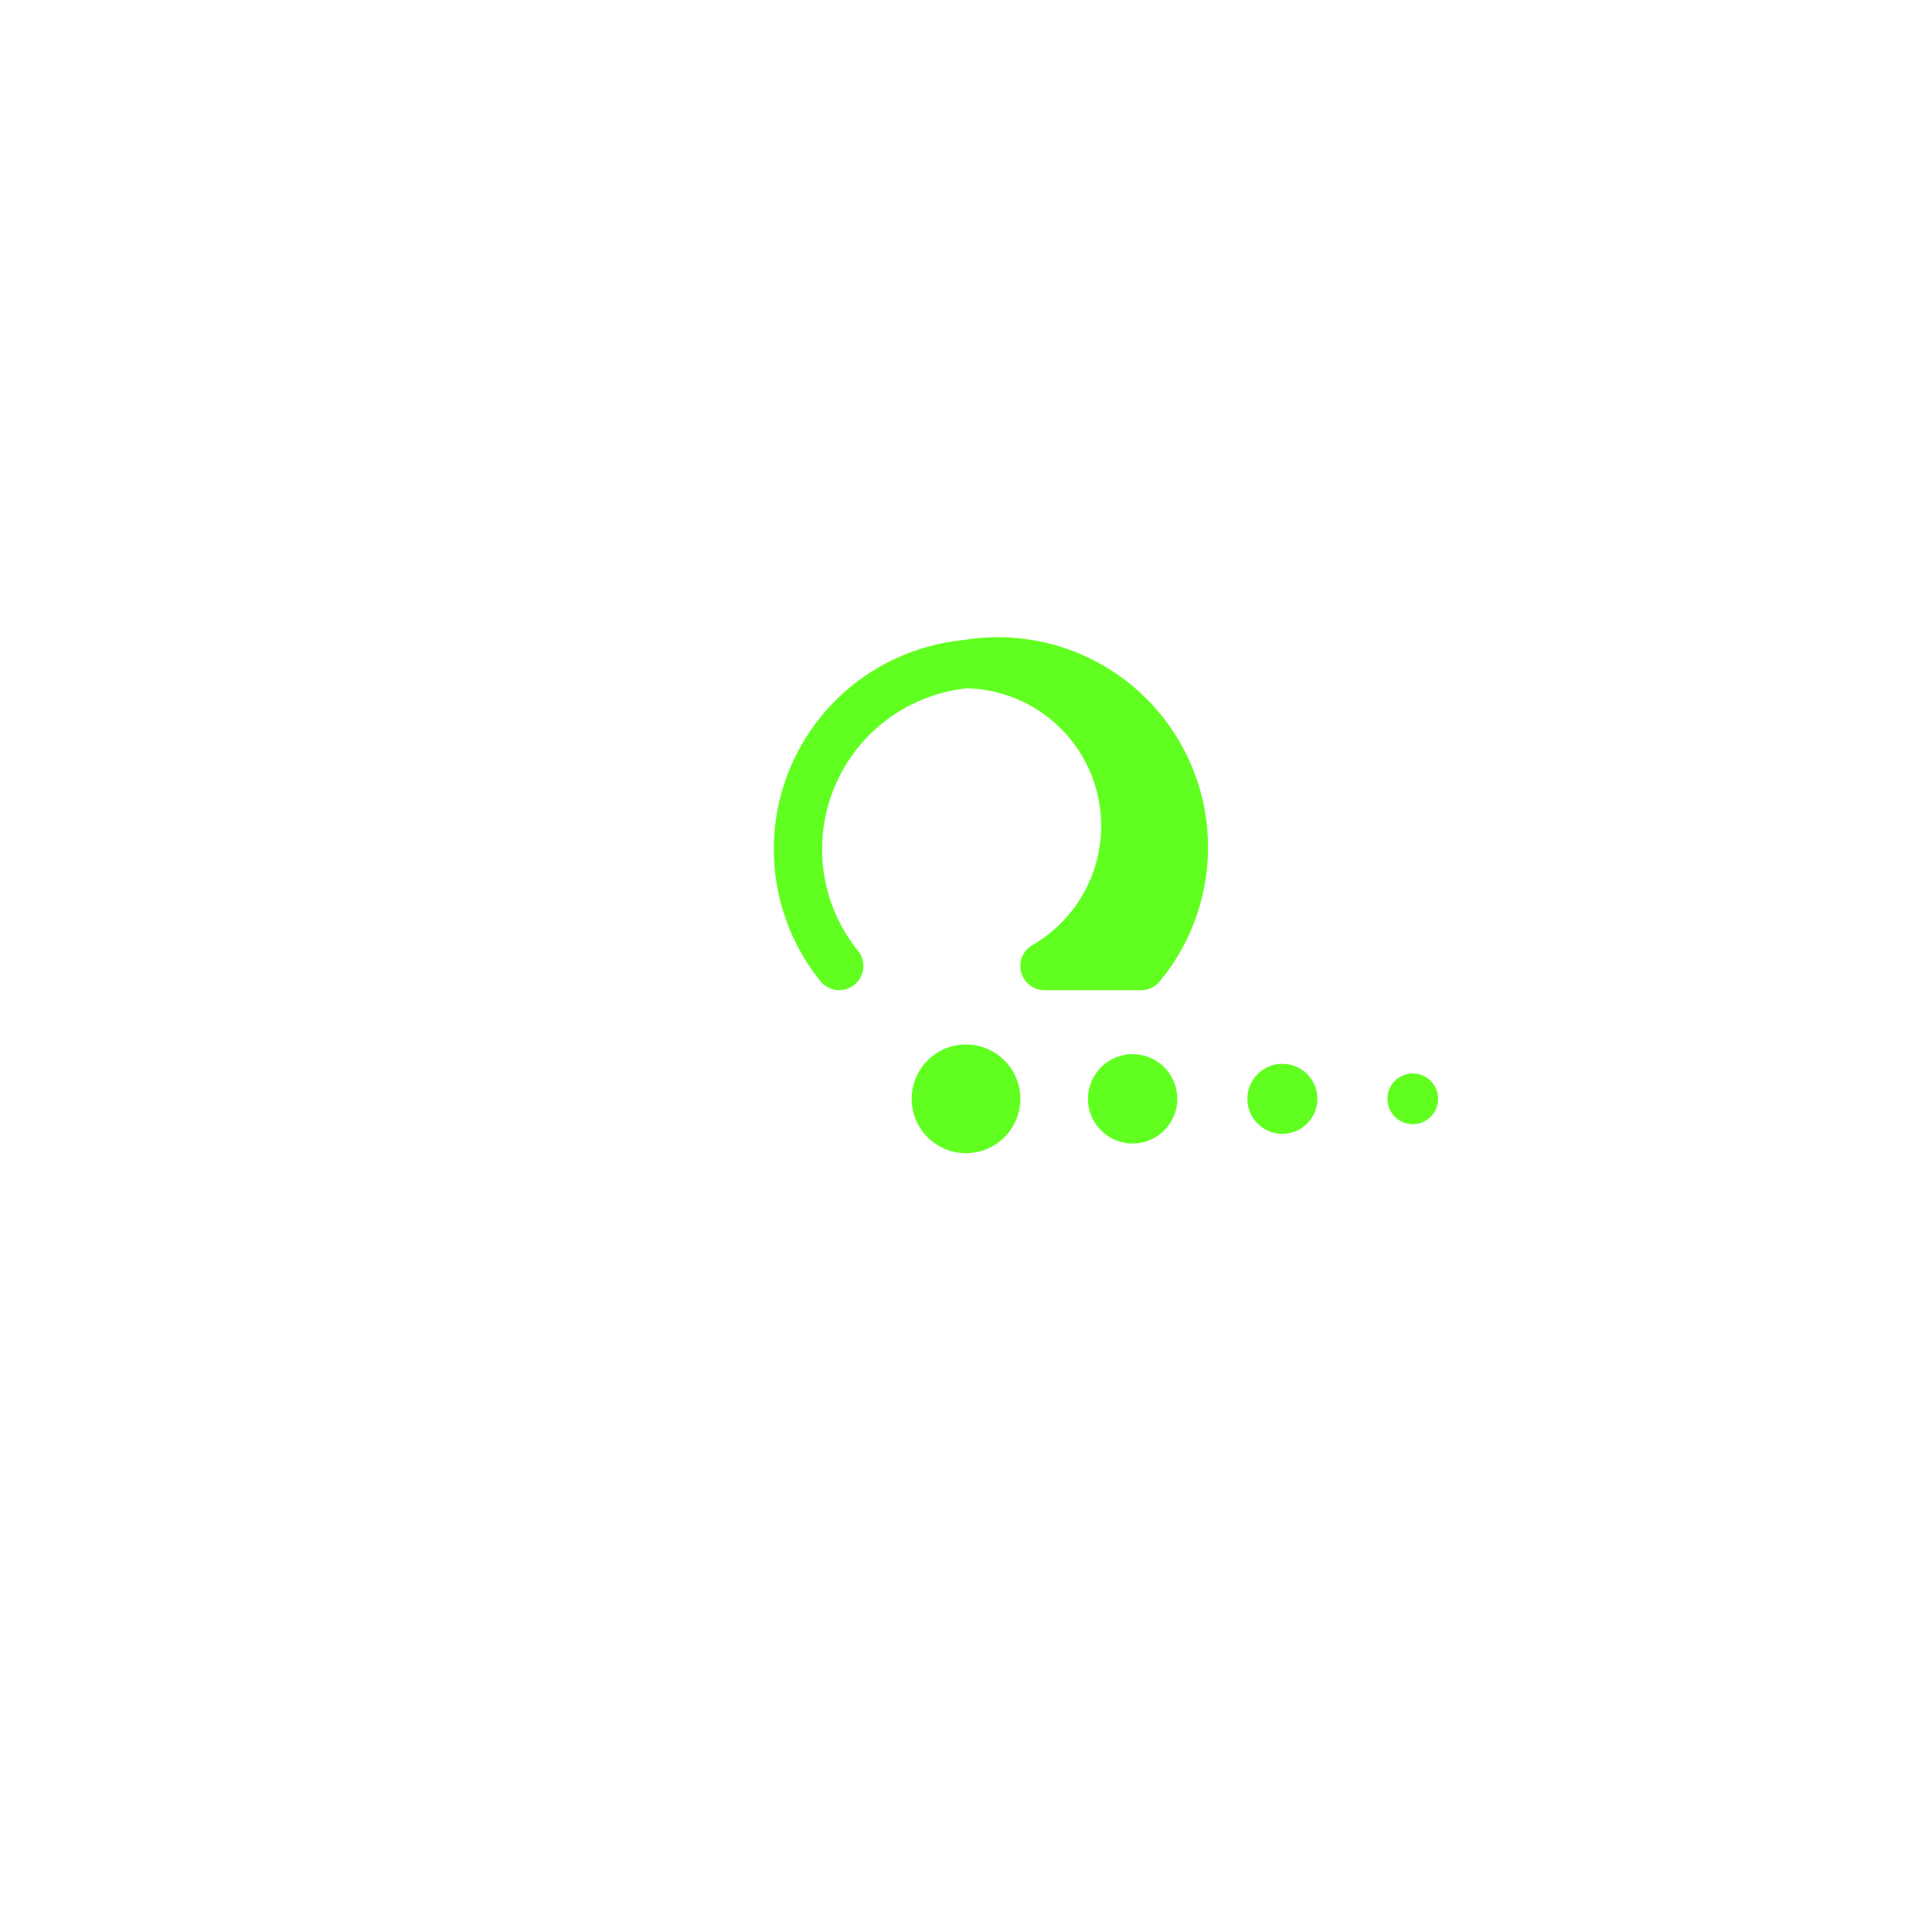 <svg xmlns="http://www.w3.org/2000/svg" width="800" height="800">
<g fill="none"
   transform="matrix(1,0,0,-1,400,400)"
   stroke-width="10"
   stroke-linejoin="round"
   stroke-linecap="round">

<!--              -->
<!-- SIGNATUR L10 -->
<!-- ============ -->

<!-- Laubbaum 2P4 -->

<g id="laubbaum_2p4">

<path d=
  "
    M -52.5,0
    A 77 77 0 0 0 0,125
    A 67 67 0 0 0 32.5,0
    M 0,125
    A 72 72 0 0 0 52.5,0
    M 0,125
    A 77 77 0 0 0 72.5,0
    L 32.5,0
  "
  stroke-width="20" stroke="#60ff20"
/>

<circle cx="0"    cy="-55" r="22" stroke="#60ff20" stroke-width="1" fill="#60ff20" />
<circle cx="69"   cy="-55" r="18" stroke="#60ff20" stroke-width="1" fill="#60ff20" />
<circle cx="131"  cy="-55" r="14" stroke="#60ff20" stroke-width="1" fill="#60ff20" />
<circle cx="185"  cy="-55" r="10" stroke="#60ff20" stroke-width="1" fill="#60ff20" />

</g>

<!-- ENDE LAUBBAUM 2P4 -->

</g>

</svg>